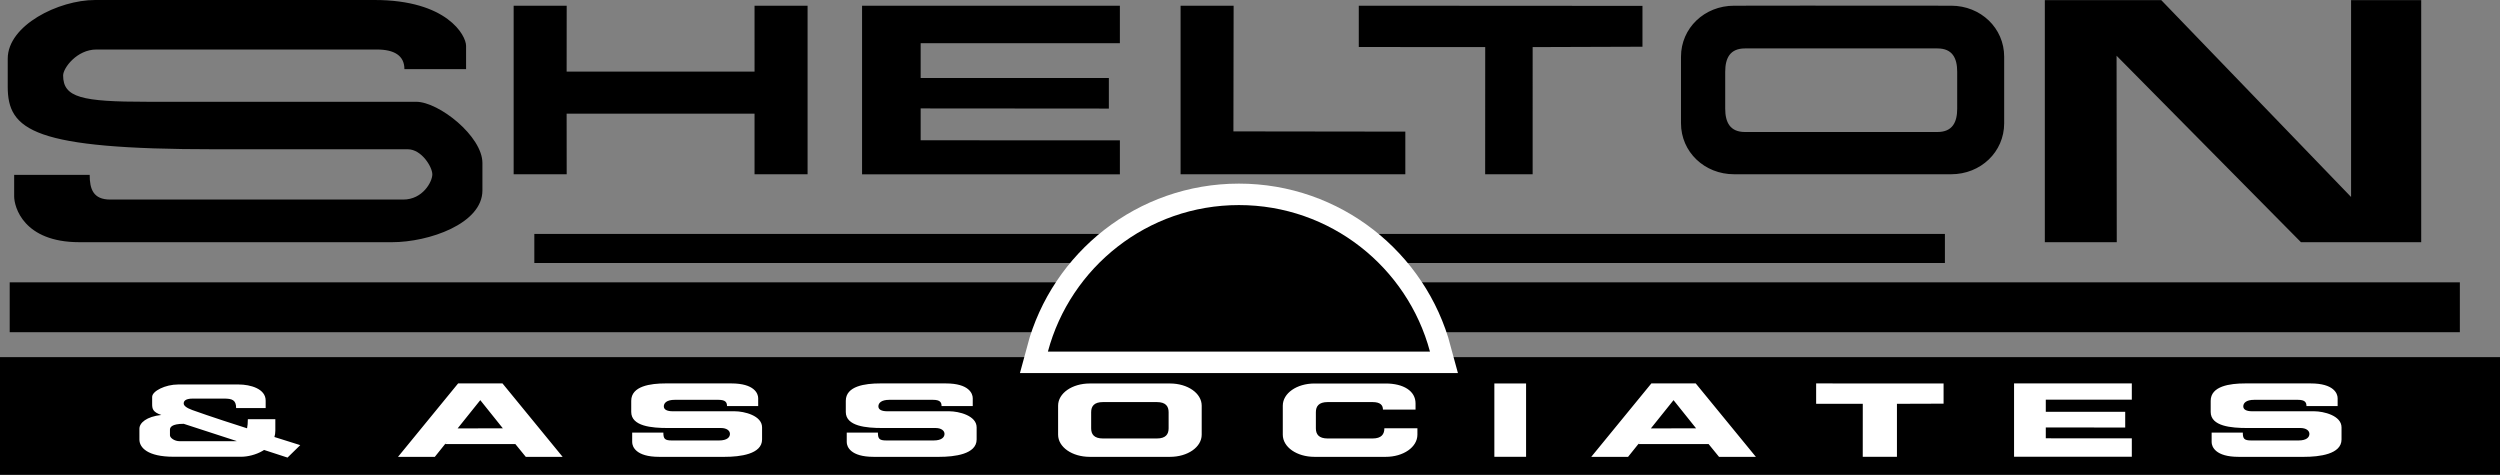 <svg xmlns="http://www.w3.org/2000/svg" width="338.625" height="64.309"><rect width="100%" height="100%" fill="#808080" stroke="none"/><path d="M263.438 31.684v3.937H72.375v-3.937h191.063m69.75 6.562v6.75H1.313v-6.75h331.875m5.437 10.125V64.31H0V48.37h338.625M69.574.781h7.184l-.008 8.914h25.453V.781h7.184v22.82h-7.184v-8.206H76.75l.008 8.207h-7.184V.782M159.91.777v22.828h30.442v-5.777l-23.286-.031.028-17.02h-7.184m24.137-.004v5.594l17.125.012-.008 17.223h6.433V6.379l14.875-.05V.796L184.047.773m-67.281.008h34.921v5.07l-26.984-.003v4.718l25.492-.004v4.145l-25.492-.02V19l26.985.012v4.597h-34.922V.781M243.84.762s17.996.011 20.445.011c4.008 0 7.18 3.032 7.18 6.907v9.02c0 3.874-3.172 6.902-7.18 6.902h-29.41c-4.008 0-7.184-3.028-7.184-6.903V7.68c0-3.874 3.176-6.906 7.184-6.906 2.555 0 8.965-.011 8.965-.011l.008 5.797h-7.492c-2.032 0-2.676 1.324-2.676 3.16v5c0 1.836.644 3.16 2.676 3.16h26.07c2.035 0 2.676-1.324 2.676-3.16v-5c0-1.836-.64-3.16-2.676-3.16h-18.578L243.84.762M1.047 11.734V7.945C1.047 3.43 7.926 0 12.883 0h37.851C60.562 0 63.13 4.8 63.13 6.207v3.16h-8.352c0-1.855-1.402-2.66-3.726-2.66H13.055c-2.637 0-4.504 2.504-4.504 3.512 0 3 2.523 3.566 11.383 3.566h36.425c3.098 0 8.985 4.68 8.985 8.293v3.715c0 4.52-7.281 7.012-12.242 7.012H10.75c-7.59 0-8.832-4.801-8.832-6.207v-2.91h10.23c0 1.906.465 3.343 2.786 3.343h39.683c2.637 0 3.942-2.41 3.942-3.414s-1.461-3.398-3.32-3.398H29.101c-24.61 0-28.055-2.567-28.055-8.485m275.927 21.071h9.742L286.69 7.55l24.973 25.254h16.29V.02h-9.5v26.66L292.745.02h-15.773v32.785"/><path fill="none" stroke="#fff" stroke-width="5.813" d="M193.688 47.621c-3.06-11.426-13.485-19.844-25.875-19.844-12.391 0-22.817 8.418-25.875 19.844zm0 0"/><path fill="#fff" d="M26.125 53.988c-1.105 0-1.242.399-1.242.664 0 .266.308.578 1.172.891 4.55 1.64 14.613 4.75 14.613 4.75l-1.723 1.687-14.062-4.574c-1.656 0-1.863.489-1.863.801v.754c0 .355.62.8 1.312.8h7.512c1.105 0 1.726-1.023 1.726-2.976h3.723v1.555c0 2.531-2.965 3.527-4.621 3.527h-9.168c-3.496 0-4.621-1.234-4.621-2.328V58.07c0-.797.965-1.64 2.965-1.863-1.172-.398-1.239-.844-1.239-1.508v-.933c0-.801 1.793-1.688 3.516-1.688h8.203c1.586 0 3.656.578 3.656 2.176v1.02h-4c0-1.11-.554-1.286-1.656-1.286h-4.203m34.18 6.16h9.5l1.41 1.73h4.992l-8.145-9.944h-6.011l-8.14 9.945h4.987l6.157-7.68 3.058 3.82-6.207.005-1.601 2.125m212.5-8.219h15.949v2.207l-11.652-.004v1.644h10.757v2.133l-10.757-.012v1.47l11.652.007v2.492h-15.95V51.93m-80.816 6.082v.863c0 1.688-1.898 3.004-4.293 3.004h-9.648c-2.395 0-4.293-1.316-4.293-3.004v-3.926c0-1.687 1.898-3.004 4.293-3.004h9.648c2.395 0 4.04 1.004 4.04 2.692v.843l-4.415.004c0-.625-.379-1.023-1.41-1.023h-6.078c-1.215 0-1.598.578-1.598 1.375v2.176c0 .8.383 1.379 1.598 1.379h6.078c1.215 0 1.602-.578 1.602-1.38h4.476m-39.011-6.073s4.035.004 5.496.004c2.398 0 4.297 1.32 4.297 3.007v3.926c0 1.688-1.899 3.004-4.297 3.004h-10.86c-2.398 0-4.293-1.316-4.293-3.004V54.95c0-1.687 1.895-3.007 4.293-3.007 1.528 0 5.364-.004 5.364-.004l.004 2.523h-3.582c-1.22 0-1.602.578-1.602 1.375v2.176c0 .8.383 1.379 1.602 1.379h7.293c1.214 0 1.597-.578 1.597-1.38v-2.175c0-.797-.383-1.375-1.597-1.375h-3.711l-.004-2.523M85.5 55.797v-1.508c0-2 2.61-2.355 4.656-2.355h8.89c3.138 0 3.65 1.379 3.65 2V55h-4.223c0-.488-.192-.844-1.153-.844h-5.933c-1.09 0-1.473.442-1.473.887s.45.664 1.215.664h8.383c1.281 0 3.71.578 3.71 2.18v1.64c0 2-3.007 2.352-5.054 2.352h-8.895c-3.132 0-3.644-1.375-3.644-1.996v-1.29h4.223c0 .845.191 1.067 1.148 1.067h6.402c1.086 0 1.47-.441 1.47-.887 0-.445-.446-.8-1.216-.8h-7.23c-2.11 0-4.926-.223-4.926-2.176m121.207 6.078v-9.937h-4.297v9.937h4.297m-92.144-6.078v-1.508c0-2 2.609-2.355 4.656-2.355h8.894c3.133 0 3.645 1.379 3.645 2V55h-4.223c0-.488-.191-.844-1.152-.844h-5.934c-1.09 0-1.472.442-1.472.887s.449.664 1.214.664h8.383c1.278 0 3.711.578 3.711 2.18v1.64c0 2-3.008 2.352-5.055 2.352h-8.894c-3.133 0-3.645-1.375-3.645-1.996v-1.29h4.223c0 .845.191 1.067 1.152 1.067h6.395c1.09 0 1.473-.441 1.473-.887 0-.445-.446-.8-1.215-.8h-7.23c-2.11 0-4.927-.223-4.927-2.176m107.368 4.351h9.5l1.41 1.73h4.992l-8.145-9.944h-6.011l-8.14 9.945h4.987l6.157-7.68 3.058 3.82-6.207.005-1.601 2.125m24.066-8.215v2.757l6.317.004-.004 7.176h4.632v-7.176l6.317-.02v-2.733l-17.262-.008m53.442 3.863v-1.508c0-2 2.609-2.355 4.656-2.355h8.894c3.133 0 3.645 1.379 3.645 2V55h-4.223c0-.488-.191-.844-1.152-.844h-5.934c-1.09 0-1.472.442-1.472.887s.449.664 1.214.664h8.383c1.278 0 3.711.578 3.711 2.18v1.64c0 2-3.008 2.352-5.055 2.352h-8.894c-3.133 0-3.645-1.375-3.645-1.996v-1.29h4.223c0 .845.191 1.067 1.152 1.067h6.395c1.09 0 1.473-.441 1.473-.887 0-.445-.446-.8-1.215-.8h-7.23c-2.11 0-4.927-.223-4.927-2.176"/><path d="M193.688 47.621c-3.06-11.426-13.485-19.844-25.875-19.844-12.391 0-22.817 8.418-25.875 19.844h51.75"/></svg>
